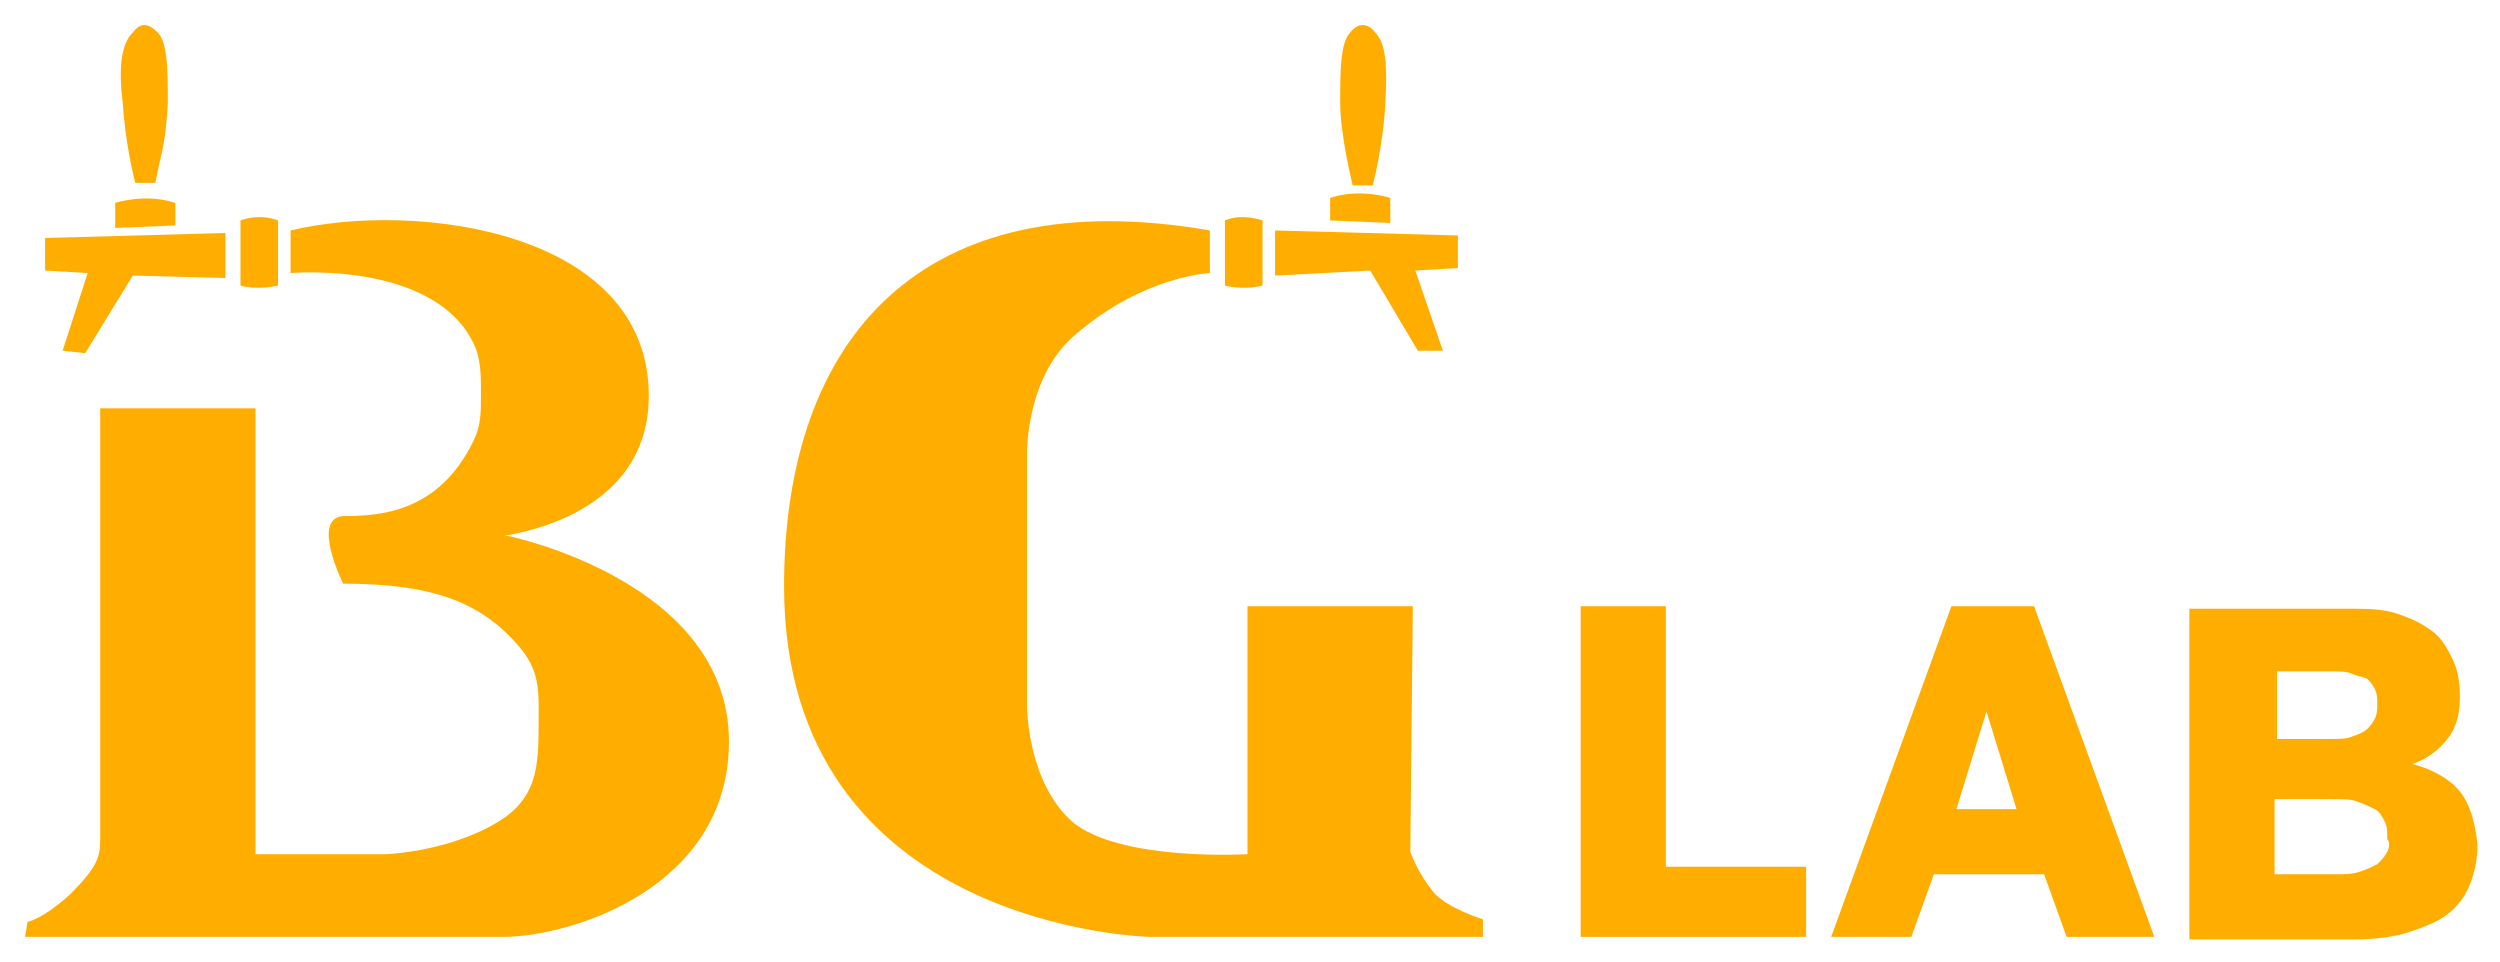 <?xml version="1.0" encoding="utf-8"?>
<!-- Generator: Adobe Illustrator 25.2.1, SVG Export Plug-In . SVG Version: 6.00 Build 0)  -->
<svg version="1.1" id="Layer_1" xmlns="http://www.w3.org/2000/svg" xmlns:xlink="http://www.w3.org/1999/xlink" x="0px" y="0px"
	 width="99.8px" height="38.4px" viewBox="0 0 99.8 38.4" style="enable-background:new 0 0 99.8 38.4;" xml:space="preserve">
<style type="text/css">
	.st0{fill:#FFAE00;}
</style>
<g>
	<path class="st0" d="M20.3,21.4c-1.2,0,5.6-0.2,5.6-5.6c0-6.6-9.3-7.8-14.3-6.6v1.7c0,0,5.7-0.5,7.3,2.8c0.3,0.6,0.3,1.3,0.3,2
		c0,0.8,0,1.3-0.3,1.9c-1.4,2.9-3.8,3-5.2,3c-1.3,0.1,0,2.7,0,2.7c3.7,0,5.6,0.8,7.1,2.6c0.8,1,0.7,1.8,0.7,3.1
		c0,1.6-0.1,2.7-1.3,3.6c-2,1.4-4.8,1.5-4.8,1.5h-5.2V16.3H4c0,0,0,16.5,0,17.2c0,0.7-0.1,1.1-1.2,2.2c-1.1,1-1.7,1.1-1.7,1.1
		L1,37.4c0,0,16.5,0,19.1,0c2.6,0,9-1.9,9-7.8C29.1,23.2,20.3,21.4,20.3,21.4z"/>
	<path class="st0" d="M11.1,11.4V8.8c-0.8-0.3-1.5,0-1.5,0v2.6C10.3,11.6,11.1,11.4,11.1,11.4z"/>
	<polygon class="st0" points="2.5,14 3.4,14.1 5.3,11 9,11.1 9,9.3 1.8,9.5 1.8,10.8 3.5,10.9 	"/>
	<path class="st0" d="M7,8.1c-1.2-0.4-2.4,0-2.4,0v1L7,9V8.1z"/>
	<path class="st0" d="M5.4,7.3l0.8,0c0.3-1.5,0.4-1.5,0.5-3.2c0-1.2,0-2.4-0.4-2.8c-0.4-0.4-0.7-0.4-1,0C4.9,1.7,4.7,2.5,4.9,4.1
		C5,5.8,5.4,7.3,5.4,7.3z"/>
	<path class="st0" d="M56.3,34l0.1-9.8l-6.6,0v9.9c0,0-5.1,0.3-7-1.3c-1.8-1.6-1.8-4.6-1.8-4.6L41,18.2c0,0-0.1-3.2,2-4.9
		c2.7-2.3,5.3-2.4,5.3-2.4V9.2c-11.5-2-17,4.3-17,14.2c0,13.7,14.6,14,14.6,14h13.3v-0.7c0,0-1.3-0.4-1.9-1
		C56.6,34.9,56.3,34,56.3,34z"/>
	<path class="st0" d="M50.4,11.4V8.8c0,0-0.8-0.3-1.5,0v2.6C48.9,11.4,49.6,11.6,50.4,11.4z"/>
	<polygon class="st0" points="56.6,14 57.6,14 56.5,10.8 58.2,10.7 58.2,9.4 50.9,9.2 50.9,11 54.7,10.8 	"/>
	<path class="st0" d="M55.5,7.9c0,0-1.2-0.4-2.4,0v0.9l2.4,0.1V7.9z"/>
	<path class="st0" d="M54,7.4l0.8,0c0,0,0.4-1.5,0.5-3.2c0.1-1.7,0-2.5-0.4-2.9c-0.3-0.4-0.7-0.4-1,0c-0.4,0.4-0.4,1.6-0.4,2.8
		C53.5,5.4,54,7.4,54,7.4z"/>
	<polygon class="st0" points="66.5,24.2 63.1,24.2 63.1,37.4 72.1,37.4 72.1,34.6 66.5,34.6 	"/>
	<path class="st0" d="M77.9,24.2l-4.8,13.2h3.2l0.9-2.5h4.4l0.9,2.5H86l-4.8-13.2H77.9z M78.1,32.3l1.2-3.9l1.2,3.9H78.1z"/>
	<path class="st0" d="M98.2,31.6c-0.4-0.5-1.1-0.9-1.9-1.1c0.6-0.2,1.1-0.6,1.4-1c0.4-0.5,0.5-1.1,0.5-1.7c0-0.6-0.1-1.1-0.3-1.5
		c-0.2-0.4-0.4-0.8-0.8-1.1c-0.4-0.3-0.8-0.5-1.4-0.7c-0.6-0.2-1.2-0.2-2-0.2h-6.3v13.2H94c0.8,0,1.6-0.1,2.2-0.3
		c0.6-0.2,1.1-0.4,1.5-0.7c0.4-0.3,0.7-0.7,0.9-1.2c0.2-0.5,0.3-1,0.3-1.6C98.8,32.8,98.6,32.1,98.2,31.6z M90.9,26.8H93
		c0.4,0,0.7,0,0.9,0.1c0.2,0.1,0.4,0.1,0.6,0.2c0.1,0.1,0.2,0.2,0.3,0.4c0.1,0.2,0.1,0.4,0.1,0.6c0,0.2,0,0.4-0.1,0.6
		c-0.1,0.2-0.2,0.3-0.3,0.4c-0.1,0.1-0.3,0.2-0.6,0.3c-0.2,0.1-0.5,0.1-0.9,0.1h-2.1V26.8z M95.3,34c-0.1,0.2-0.2,0.3-0.4,0.5
		c-0.2,0.1-0.4,0.2-0.7,0.3c-0.3,0.1-0.6,0.1-1,0.1h-2.4v-3h2.3c0.4,0,0.8,0,1,0.1c0.3,0.1,0.5,0.2,0.7,0.3c0.2,0.1,0.3,0.3,0.4,0.5
		c0.1,0.2,0.1,0.4,0.1,0.7C95.4,33.6,95.4,33.8,95.3,34z"/>
</g>
</svg>
